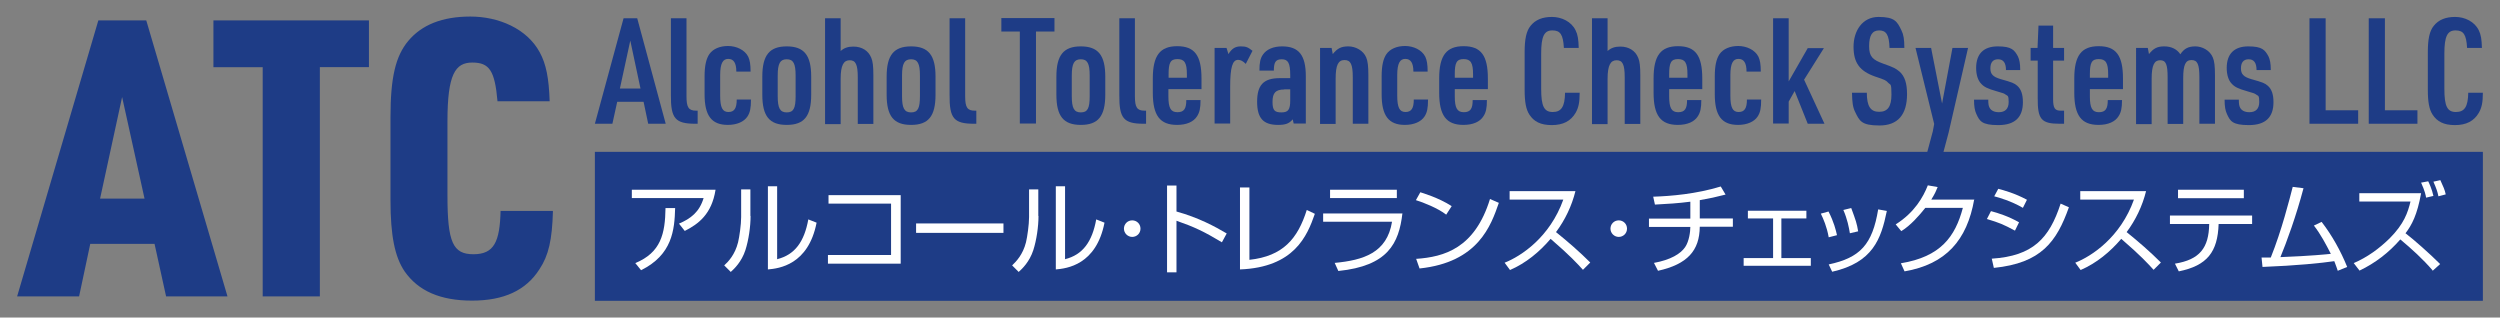 <?xml version="1.0" encoding="UTF-8"?>
<svg id="_レイヤー_1" data-name="レイヤー_1" xmlns="http://www.w3.org/2000/svg" width="1299" height="165" version="1.1" viewBox="0 0 1299 165">
  <rect x="0" y="0" width="1299" height="165" fill="#808080" stroke="none"/>
  <!-- Generator: Adobe Illustrator 29.3.1, SVG Export Plug-In . SVG Version: 2.1.0 Build 151)  -->
  <defs>
    <style>
      .st0 {
        fill: #1e3c86;
      }

      .st1 {
        fill: #fff;
      }

      .st2 {
        fill: none;
      }
    </style>
  </defs>
  <rect class="st2" width="1299" height="165"/>
  <g>
    <g>
      <path class="st0" d="M46.9,126.7l-5.8,27.3H8.9L51.1,10.6h24.9l42.2,143.4h-31.9l-6-27.3h-33.3ZM63.5,50.2l-11.5,53h23.1l-11.7-53Z"/>
      <path class="st0" d="M136.4,34.9h-25.5V10.6h80.8v24.3h-25.5v119.1h-29.7V34.9Z"/>
      <path class="st0" d="M287.3,109.8c-.4,14.7-2.2,22.9-7,30.1-7,11-18.5,16.3-35,16.3s-27.9-5-35-15.1c-5.2-7.6-7.4-18.7-7.4-37.2v-43c0-20.5,2.6-31.7,9.2-39.6,7-8.4,17.7-12.7,32.3-12.7s29.3,6.2,36,18.5c3.4,6.2,4.8,13.5,5.2,25.5h-27.1c-1.4-15.9-4.2-20.1-13.1-20.1s-12.9,6.2-12.9,30.5v38.6c0,24.3,2.8,30.5,13.5,30.5s13.7-6.4,14.1-22.5h27.1Z"/>
    </g>
    <g>
      <g>
        <path class="st0" d="M320.7,52.9l-2.5,11.4h-9.1l14.9-54.8h7.1l14.8,54.8h-9.1l-2.4-11.4h-13.7ZM327.5,21.1l-5.4,24.9h10.7l-5.3-24.9Z"/>
        <path class="st0" d="M356.7,9.5v40.5c0,5.8,1.1,7.5,5,7.5h.8v6.8h-1.2c-10.5,0-12.8-2.8-12.7-15V9.5h8.1Z"/>
        <path class="st0" d="M390.2,51.8c0,4.5-.5,6.7-1.8,8.7-1.8,2.8-5.6,4.4-10.2,4.4-8.5,0-12.1-4.8-12.1-15.9v-9.3c0-5.5.8-9.1,2.5-11.6,1.9-2.7,5.4-4.2,9.7-4.2s8.7,2,10.5,5.6c.8,1.8,1.2,3.8,1.2,7.7h-7.4c0-4.5-1.4-6.6-4.2-6.6s-4.2,2.3-4.2,8.5v10.5c0,6.3,1.2,8.6,4.3,8.6s4.3-2,4.3-6.5h7.5Z"/>
        <path class="st0" d="M396.1,39.8c0-11.1,3.7-15.7,12.7-15.7s12.7,4.6,12.7,15.7v9.4c0,11.2-3.7,15.7-12.7,15.7s-12.7-4.5-12.7-15.7v-9.4ZM413.4,39.2c0-6.2-1.2-8.4-4.6-8.4s-4.7,2.1-4.7,8.4v10.8c0,6.2,1.2,8.4,4.7,8.4s4.6-2.1,4.6-8.4v-10.8Z"/>
        <path class="st0" d="M428.7,9.5h8.1v17c1.8-1.6,3.8-2.3,6.6-2.3,4.4,0,7.8,2.1,9.3,5.8.8,1.8,1.1,4.5,1.1,9.1v25.3h-8.1v-24.2c0-6.7-1.1-8.9-4.2-8.9s-4.7,2.5-4.7,9.7v23.5h-8.1V9.5Z"/>
        <path class="st0" d="M460.7,39.8c0-11.1,3.7-15.7,12.7-15.7s12.7,4.6,12.7,15.7v9.4c0,11.2-3.7,15.7-12.7,15.7s-12.7-4.5-12.7-15.7v-9.4ZM478,39.2c0-6.2-1.2-8.4-4.6-8.4s-4.7,2.1-4.7,8.4v10.8c0,6.2,1.2,8.4,4.7,8.4s4.6-2.1,4.6-8.4v-10.8Z"/>
        <path class="st0" d="M501.5,9.5v40.5c0,5.8,1.1,7.5,5,7.5h.8v6.8h-1.2c-10.5,0-12.8-2.8-12.7-15V9.5h8.1Z"/>
        <path class="st0" d="M529.9,16.4h-9.6v-7h27.6v7h-9.6v47.8h-8.4V16.4Z"/>
        <path class="st0" d="M548.9,39.8c0-11.1,3.7-15.7,12.7-15.7s12.7,4.6,12.7,15.7v9.4c0,11.2-3.7,15.7-12.7,15.7s-12.7-4.5-12.7-15.7v-9.4ZM566.2,39.2c0-6.2-1.2-8.4-4.6-8.4s-4.7,2.1-4.7,8.4v10.8c0,6.2,1.2,8.4,4.7,8.4s4.6-2.1,4.6-8.4v-10.8Z"/>
        <path class="st0" d="M589.7,9.5v40.5c0,5.8,1.1,7.5,5,7.5h.8v6.8h-1.2c-10.5,0-12.8-2.8-12.7-15V9.5h8.1Z"/>
        <path class="st0" d="M607.1,50c0,6.1,1.2,8.3,4.7,8.3s4.6-1.9,4.6-6.3h7.4c0,4.2-.5,6.4-1.8,8.4-1.8,2.9-5.5,4.5-10.4,4.5-8.9,0-12.6-4.9-12.6-16.7v-7.4c0-11.9,3.7-16.8,12.7-16.8s12.6,4.8,12.6,16.8v5.5h-17.2v3.6ZM616.7,40.4v-1.8c0-5.9-1.2-7.9-4.9-7.9s-4.6,2-4.6,7.9v1.8h9.5Z"/>
        <path class="st0" d="M631.2,24.9h6.1l1,3.2c1.7-2.8,3.5-4,6.4-4s3.8.5,6.1,2.3l-3.5,6.8c-1.5-1.5-2.7-2.1-4-2.1-2.9,0-4.1,3.9-4.1,14v19.1h-8.1V24.9Z"/>
        <path class="st0" d="M670.4,39c0-6.2-1.1-8.2-4.4-8.2s-4.1,1.7-4.1,5.9h-7.5c0-4.3.5-6.4,1.8-8.3,1.9-2.8,5.5-4.3,10-4.3,8.7,0,12.3,4.6,12.3,15.5v24.6h-6.3l-.5-2.2c-1.8,2.2-3.8,2.9-7.6,2.9-7.7,0-10.9-3.5-10.9-12s3.1-12.3,11.8-12.3h5.4v-1.8ZM667.3,46.5c-4.5,0-6.1,1.8-6.1,6.4s1.2,5.5,4.7,5.5,4.5-1.5,4.5-6.3v-5.7h-3.1Z"/>
        <path class="st0" d="M685.9,24.9h6l.6,3.2c2.4-3,4.4-4,8.1-4s7.8,2.1,9.3,5.8c.8,1.9,1.1,4.6,1.1,9.1v25.3h-8.1v-24.2c0-6.7-1.1-8.9-4.3-8.9s-4.6,2.5-4.6,9.7v23.5h-8.1V24.9Z"/>
        <path class="st0" d="M742,51.8c0,4.5-.5,6.7-1.8,8.7-1.8,2.8-5.6,4.4-10.2,4.4-8.5,0-12.1-4.8-12.1-15.9v-9.3c0-5.5.8-9.1,2.5-11.6,1.9-2.7,5.4-4.2,9.7-4.2s8.7,2,10.5,5.6c.8,1.8,1.2,3.8,1.2,7.7h-7.4c0-4.5-1.4-6.6-4.2-6.6s-4.2,2.3-4.2,8.5v10.5c0,6.3,1.2,8.6,4.3,8.6s4.3-2,4.3-6.5h7.5Z"/>
        <path class="st0" d="M755.9,50c0,6.1,1.2,8.3,4.7,8.3s4.6-1.9,4.6-6.3h7.4c0,4.2-.5,6.4-1.8,8.4-1.8,2.9-5.5,4.5-10.4,4.5-8.9,0-12.6-4.9-12.6-16.7v-7.4c0-11.9,3.7-16.8,12.7-16.8s12.6,4.8,12.6,16.8v5.5h-17.2v3.6ZM765.4,40.4v-1.8c0-5.9-1.2-7.9-4.9-7.9s-4.6,2-4.6,7.9v1.8h9.5Z"/>
        <path class="st0" d="M820.8,48.1c0,5.1-.6,7.9-2.1,10.5-2.5,4.3-6.5,6.4-12.4,6.4s-9.3-1.9-11.6-5.4c-1.8-2.7-2.5-6.7-2.5-12.9v-19.5c0-7,.9-11.1,3.1-13.8,2.5-3.1,6.1-4.6,11.1-4.6s10.1,2.4,12.3,7c1.1,2.2,1.5,4.7,1.6,9.1h-7.7c-.4-6.9-1.8-9.1-6-9.1s-5.8,3-5.8,12v18.4c0,9,1.5,12,6,12s6.3-2.8,6.4-10h7.7Z"/>
        <path class="st0" d="M827.2,9.5h8.1v17c1.8-1.6,3.8-2.3,6.6-2.3,4.4,0,7.8,2.1,9.3,5.8.8,1.8,1.1,4.5,1.1,9.1v25.3h-8.1v-24.2c0-6.7-1.1-8.9-4.2-8.9s-4.7,2.5-4.7,9.7v23.5h-8.1V9.5Z"/>
        <path class="st0" d="M867.3,50c0,6.1,1.2,8.3,4.7,8.3s4.6-1.9,4.6-6.3h7.4c0,4.2-.5,6.4-1.8,8.4-1.8,2.9-5.5,4.5-10.4,4.5-8.9,0-12.6-4.9-12.6-16.7v-7.4c0-11.9,3.7-16.8,12.7-16.8s12.6,4.8,12.6,16.8v5.5h-17.2v3.6ZM876.8,40.4v-1.8c0-5.9-1.2-7.9-4.9-7.9s-4.6,2-4.6,7.9v1.8h9.5Z"/>
        <path class="st0" d="M915.1,51.8c0,4.5-.5,6.7-1.8,8.7-1.8,2.8-5.6,4.4-10.2,4.4-8.5,0-12.1-4.8-12.1-15.9v-9.3c0-5.5.8-9.1,2.5-11.6,1.9-2.7,5.4-4.2,9.7-4.2s8.7,2,10.5,5.6c.8,1.8,1.2,3.8,1.2,7.7h-7.4c0-4.5-1.4-6.6-4.2-6.6s-4.2,2.3-4.2,8.5v10.5c0,6.3,1.2,8.6,4.3,8.6s4.3-2,4.3-6.5h7.5Z"/>
        <path class="st0" d="M921.3,9.5h8.1v32.8l9.9-17.3h8.4l-10.3,16.4,10.6,22.9h-8.7l-6.8-17-3.1,5.5v11.4h-8.1V9.5Z"/>
        <path class="st0" d="M970,48.1c0,7.1,1.9,10,6.4,10s6.4-2.8,6.4-9-.5-4.8-1.7-6.1c-1.2-1.3-1.6-1.5-6.7-3.2-8.1-2.8-11.3-7.2-11.3-15.5s4.6-15.5,13-15.5,9.7,2.4,11.9,7c1.1,2.2,1.5,4.7,1.5,9.1h-7.7c-.2-6.8-1.7-9.1-5.4-9.1s-5.2,2.8-5.2,8.2,1.8,7.1,7.4,9.1c5.4,1.9,6.5,2.5,8.4,4.1,2.7,2.4,3.9,6.1,3.9,11.7,0,10.7-4.8,16.3-14.3,16.3s-10.4-2.4-12.7-7.1c-1.2-2.4-1.5-5-1.6-9.9h7.7Z"/>
        <path class="st0" d="M999.9,84.6l4.4-16.4.7-3.8-9.7-39.5h8.1l5.7,28.9,5.4-28.9h8.1l-10.1,44-4.5,16.9-8.1-1.3Z"/>
        <path class="st0" d="M1033.1,51.8c0,2.3.2,3.3.7,4.2.8,1.5,2.5,2.3,4.8,2.3,3.3,0,5.1-1.8,5.1-5.3s-.5-3.1-1.5-3.8c-.8-.6-1.2-.8-4.8-1.8-4.6-1.3-6.4-2.2-7.9-3.8-1.8-1.8-2.7-4.8-2.7-8.3,0-7.3,3.9-11.2,11.2-11.2s8.7,1.9,10.5,5.2c.8,1.7,1.2,3.6,1.2,7.1h-7.4c0-3.8-1.4-5.6-4.1-5.6s-4,1.7-4,4.7,1.3,4.4,5.3,5.6c6.1,1.7,7.1,2.1,8.7,3.5,2,1.8,2.9,4.5,2.9,8.5,0,7.9-4.2,11.9-12.8,11.9s-9.7-2.1-11.4-5.8c-.8-1.8-1.2-3.8-1.2-7.4h7.4Z"/>
        <path class="st0" d="M1055.1,31.5v-6.6h3.6l.5-11.6h7.6v11.6h5.7v6.6h-5.7v20c0,4.7.9,6.1,4.2,6h1.5v6.8h-2.3c-9.6,0-11.5-2.3-11.4-13.5v-19.3h-3.6Z"/>
        <path class="st0" d="M1085.9,50c0,6.1,1.2,8.3,4.7,8.3s4.6-1.9,4.6-6.3h7.4c0,4.2-.5,6.4-1.8,8.4-1.8,2.9-5.5,4.5-10.4,4.5-8.9,0-12.6-4.9-12.6-16.7v-7.4c0-11.9,3.7-16.8,12.7-16.8s12.6,4.8,12.6,16.8v5.5h-17.2v3.6ZM1095.4,40.4v-1.8c0-5.9-1.2-7.9-4.9-7.9s-4.6,2-4.6,7.9v1.8h9.5Z"/>
        <path class="st0" d="M1110,24.9h6l.6,3.2c2.4-3,4.3-4,8-4s6.6,1.5,8.3,4.1c2-3,4.2-4.1,7.8-4.1s7.6,2.1,9.1,5.8c.8,1.9,1.1,4.5,1.1,9.1v25.3h-8.1v-24.2c0-6.7-1-8.9-4.1-8.9s-4.3,2.5-4.3,9.3v23.9h-8.1v-24.2c0-6.8-.9-8.9-3.9-8.9s-4.4,2.5-4.4,9.7v23.5h-8.1V24.9Z"/>
        <path class="st0" d="M1163.3,51.8c0,2.3.2,3.3.7,4.2.8,1.5,2.5,2.3,4.8,2.3,3.3,0,5.1-1.8,5.1-5.3s-.5-3.1-1.5-3.8c-.8-.6-1.2-.8-4.8-1.8-4.6-1.3-6.4-2.2-7.9-3.8-1.8-1.8-2.7-4.8-2.7-8.3,0-7.3,3.9-11.2,11.2-11.2s8.7,1.9,10.5,5.2c.8,1.7,1.2,3.6,1.2,7.1h-7.4c0-3.8-1.4-5.6-4.1-5.6s-4,1.7-4,4.7,1.3,4.4,5.3,5.6c6.1,1.7,7.1,2.1,8.7,3.5,2,1.8,2.9,4.5,2.9,8.5,0,7.9-4.2,11.9-12.8,11.9s-9.7-2.1-11.4-5.8c-.8-1.8-1.2-3.8-1.2-7.4h7.4Z"/>
        <path class="st0" d="M1200,9.5h8.4v47.8h16.9v7h-25.3V9.5Z"/>
        <path class="st0" d="M1230.8,9.5h8.4v47.8h16.9v7h-25.3V9.5Z"/>
        <path class="st0" d="M1290.1,48.1c0,5.1-.6,7.9-2.1,10.5-2.5,4.3-6.5,6.4-12.4,6.4s-9.3-1.9-11.6-5.4c-1.8-2.7-2.5-6.7-2.5-12.9v-19.5c0-7,.9-11.1,3.1-13.8,2.5-3.1,6.1-4.6,11.1-4.6s10.1,2.4,12.3,7c1.1,2.2,1.5,4.7,1.6,9.1h-7.7c-.4-6.9-1.8-9.1-6-9.1s-5.8,3-5.8,12v18.4c0,9,1.5,12,6,12s6.3-2.8,6.4-10h7.7Z"/>
      </g>
      <g>
        <rect class="st0" x="309.1" y="78.9" width="981" height="77.4"/>
        <g>
          <path class="st1" d="M371.8,98.6c-2,12.7-8.9,17.8-16,21.4l-3-3.8c6.1-2.6,10.6-6,12.8-13.3h-37.3v-4.3h43.4ZM330.1,136.7c13.3-5.5,15.5-15.2,15.7-28.6h5c-.3,11.4-1.5,24.3-17.7,32.3l-3-3.7Z"/>
          <path class="st1" d="M390,112.2c0,5.6-1,12.5-2.7,17.8-2,6.1-5.8,9.7-7.6,11.3l-3.4-3.4c2.2-2,5.6-5.6,7.2-12,.7-2.9,1.6-9.2,1.6-13.1v-14.4h4.8v13.8ZM403.7,134.7c9.4-2.3,14.2-9.2,16.3-20.7l4.3,1.7c-4.3,22-19.6,23.8-25.3,24.3v-43.2h4.8v37.7Z"/>
          <path class="st1" d="M468,101.4v35.6h-37.8v-4.5h32.8v-26.7h-32.5v-4.4h37.5Z"/>
          <path class="st1" d="M521.4,116.1v4.9h-45.4v-4.9h45.4Z"/>
          <path class="st1" d="M539.6,112.2c0,5.6-1,12.5-2.7,17.8-2,6.1-5.8,9.7-7.6,11.3l-3.4-3.4c2.1-2,5.6-5.6,7.2-12,.7-2.9,1.6-9.2,1.6-13.1v-14.4h4.8v13.8ZM553.3,134.7c9.4-2.3,14.2-9.2,16.3-20.7l4.3,1.7c-4.3,22-19.6,23.8-25.3,24.3v-43.2h4.8v37.7Z"/>
          <path class="st1" d="M592.6,118.8c0,2.5-2,4.3-4.3,4.3s-4.3-1.9-4.3-4.3,1.9-4.3,4.3-4.3,4.3,1.9,4.3,4.3Z"/>
          <path class="st1" d="M611.3,96.4v13.5c11.5,3.2,19.8,7.7,26.1,11.4l-2.5,4.6c-9.3-5.6-14.4-8-23.6-11.2v26.8h-4.9v-45.1h4.9Z"/>
          <path class="st1" d="M649.2,135c17.5-1.9,25.1-11,29.8-25.9l4.2,2c-4,11.5-10.7,27.8-38.9,28.9v-42.6h4.9v37.5Z"/>
          <path class="st1" d="M728.7,110.8c-1.8,15.7-7.6,27.4-33.3,30l-1.9-4.2c14.9-1.4,27.2-5.2,29.8-21.4h-35.8v-4.3h41.3ZM725.8,98.6v4.3h-34.7v-4.3h34.7Z"/>
          <path class="st1" d="M751.4,111.5c-4.2-3.3-12-6.4-15.7-7.5l2.3-4.1c.9.3,9.3,2.7,16.3,7.2l-2.9,4.5ZM735.9,134.5c14.4-1,30.4-5.4,38.3-31.1l4.6,2c-4.1,11.8-10.7,30.9-41.2,34.1l-1.8-5.1Z"/>
          <path class="st1" d="M781.8,136.5c8.6-3.4,23.5-13.2,30.5-32.8h-27.9v-4.4h34.2c-1.9,7.7-5.4,15-10.1,21.3,6.2,5,12.2,10.2,17.8,15.8l-3.8,3.8c-2.9-3.2-6.6-7.3-16.8-16.1-5.8,6.8-12.8,12.6-21.1,16.2l-2.8-3.8Z"/>
          <path class="st1" d="M845.4,118.8c0,2.5-2,4.3-4.3,4.3s-4.3-1.9-4.3-4.3,1.9-4.3,4.3-4.3,4.3,1.9,4.3,4.3Z"/>
          <path class="st1" d="M883.2,113.5h17.2v4.3h-17.2c-.1,12.4-6.4,19.5-21.7,22.9l-2.1-4.1c8.7-1.6,13.8-4.7,16.2-8.2,2.1-3.1,2.7-8.1,2.7-10.5h-21.5v-4.3h21.5v-8.8c-6.1.8-12.2,1.2-18.4,1.5l-.9-4.1c9.3-.3,22.3-1.4,35.1-5.3l2.5,4.2c-5.9,1.5-7.4,1.8-13.4,2.9v9.6Z"/>
          <path class="st1" d="M938.6,109.5v4h-13v20.6h15.3v4h-34.9v-4h15.3v-20.6h-13.1v-4h30.4Z"/>
          <path class="st1" d="M950.2,123.3c-1-5.6-2.8-9.6-4.1-12.3l4-1.1c2.8,5.5,3.8,9.6,4.4,12.3l-4.3,1.1ZM950.2,137.4c16.4-3.5,22.7-10.4,25.7-28.6l4.5.8c-3,14.7-7.3,26.8-28.4,31.6l-1.8-3.8ZM961.2,121.2c-.5-3-1.3-7.3-3.4-12.1l4.1-1c2.4,6.5,2.9,7.9,3.6,12.1l-4.3,1Z"/>
          <path class="st1" d="M1025.8,103.6c-3.7,21.2-14.7,33.7-36.2,37.4l-1.9-4.2c20.6-3.4,28.2-13.7,32.2-28.8h-19.5c-3.1,3.9-7.7,9.2-12.5,12.1l-2.9-3.5c9.8-6.2,14.3-14.2,16.7-20.3l5.1.9c-.8,1.9-1.2,3.1-3.3,6.5h22.5Z"/>
          <path class="st1" d="M1046.9,119.8c-6.2-3.3-7.9-4-14.5-6l2.1-4.1c3.8,1,9.1,2.7,14.6,5.8l-2.1,4.3ZM1035,134.4c21.2-1.4,29.8-10.4,35.7-28.6l4.3,1.9c-6.4,18-14.4,29-39,31.5l-1.1-4.9ZM1051.1,108c-6.2-3.6-12.3-5.3-14.9-6l2.1-3.9c3,.8,8.6,2.3,14.9,5.7l-2.1,4.2Z"/>
          <path class="st1" d="M1078.3,136.5c8.6-3.4,23.5-13.2,30.5-32.8h-27.9v-4.4h34.2c-1.9,7.7-5.4,15-10.1,21.3,6.2,5,12.2,10.2,17.8,15.8l-3.8,3.8c-2.9-3.2-6.6-7.3-16.8-16.1-5.8,6.8-12.8,12.6-21.1,16.2l-2.8-3.8Z"/>
          <path class="st1" d="M1170.2,112v4.4h-17.4c-.5,14.5-5.9,21.6-20.7,24.6l-2-4c12.9-2.1,17.6-8.2,17.8-20.6h-20.4v-4.4h42.7ZM1165.9,98.6v4.4h-34.2v-4.4h34.2Z"/>
          <path class="st1" d="M1206.4,115.4c5.3,6.9,9.8,14.9,13.2,23.3l-4.9,2c-.5-1.4-.8-2.5-1.8-5-6.8,1-19.5,2.3-37.3,3l-.5-4.9c2,0,3.1,0,4.8,0,5.7-14.2,9.6-29.8,11.4-36.7l5.6.7c-3.8,14.4-8.8,28.1-12,35.8,15.8-.6,24.4-1.5,26.2-1.7-2.6-5.1-5.3-10.2-8.8-14.7l4-1.9Z"/>
          <path class="st1" d="M1264,140.5c-5.1-5.9-10.8-11.1-16.8-16.1-5.9,6.8-13,12.3-21.2,16.2l-3-3.9c7-3,13.2-7.5,18.6-12.8,7.6-7.6,9.5-13.5,10.9-19.2h-26.6v-4.3h32.1c-2,11.2-4.8,16.5-8.1,20.8,4.1,3.1,12.7,10.7,18,16l-4,3.6ZM1260.6,102.7c-.2-1.2-.6-3.4-2.6-7.8l3.7-.7c.4.8,2,4.2,2.7,7.6l-3.8.9ZM1267,102c-.5-2.5-1-3.9-2.6-7.6l3.6-.8c1.6,3.5,2.3,5,2.8,7.4l-3.8,1Z"/>
        </g>
      </g>
    </g>
  </g>
</svg>